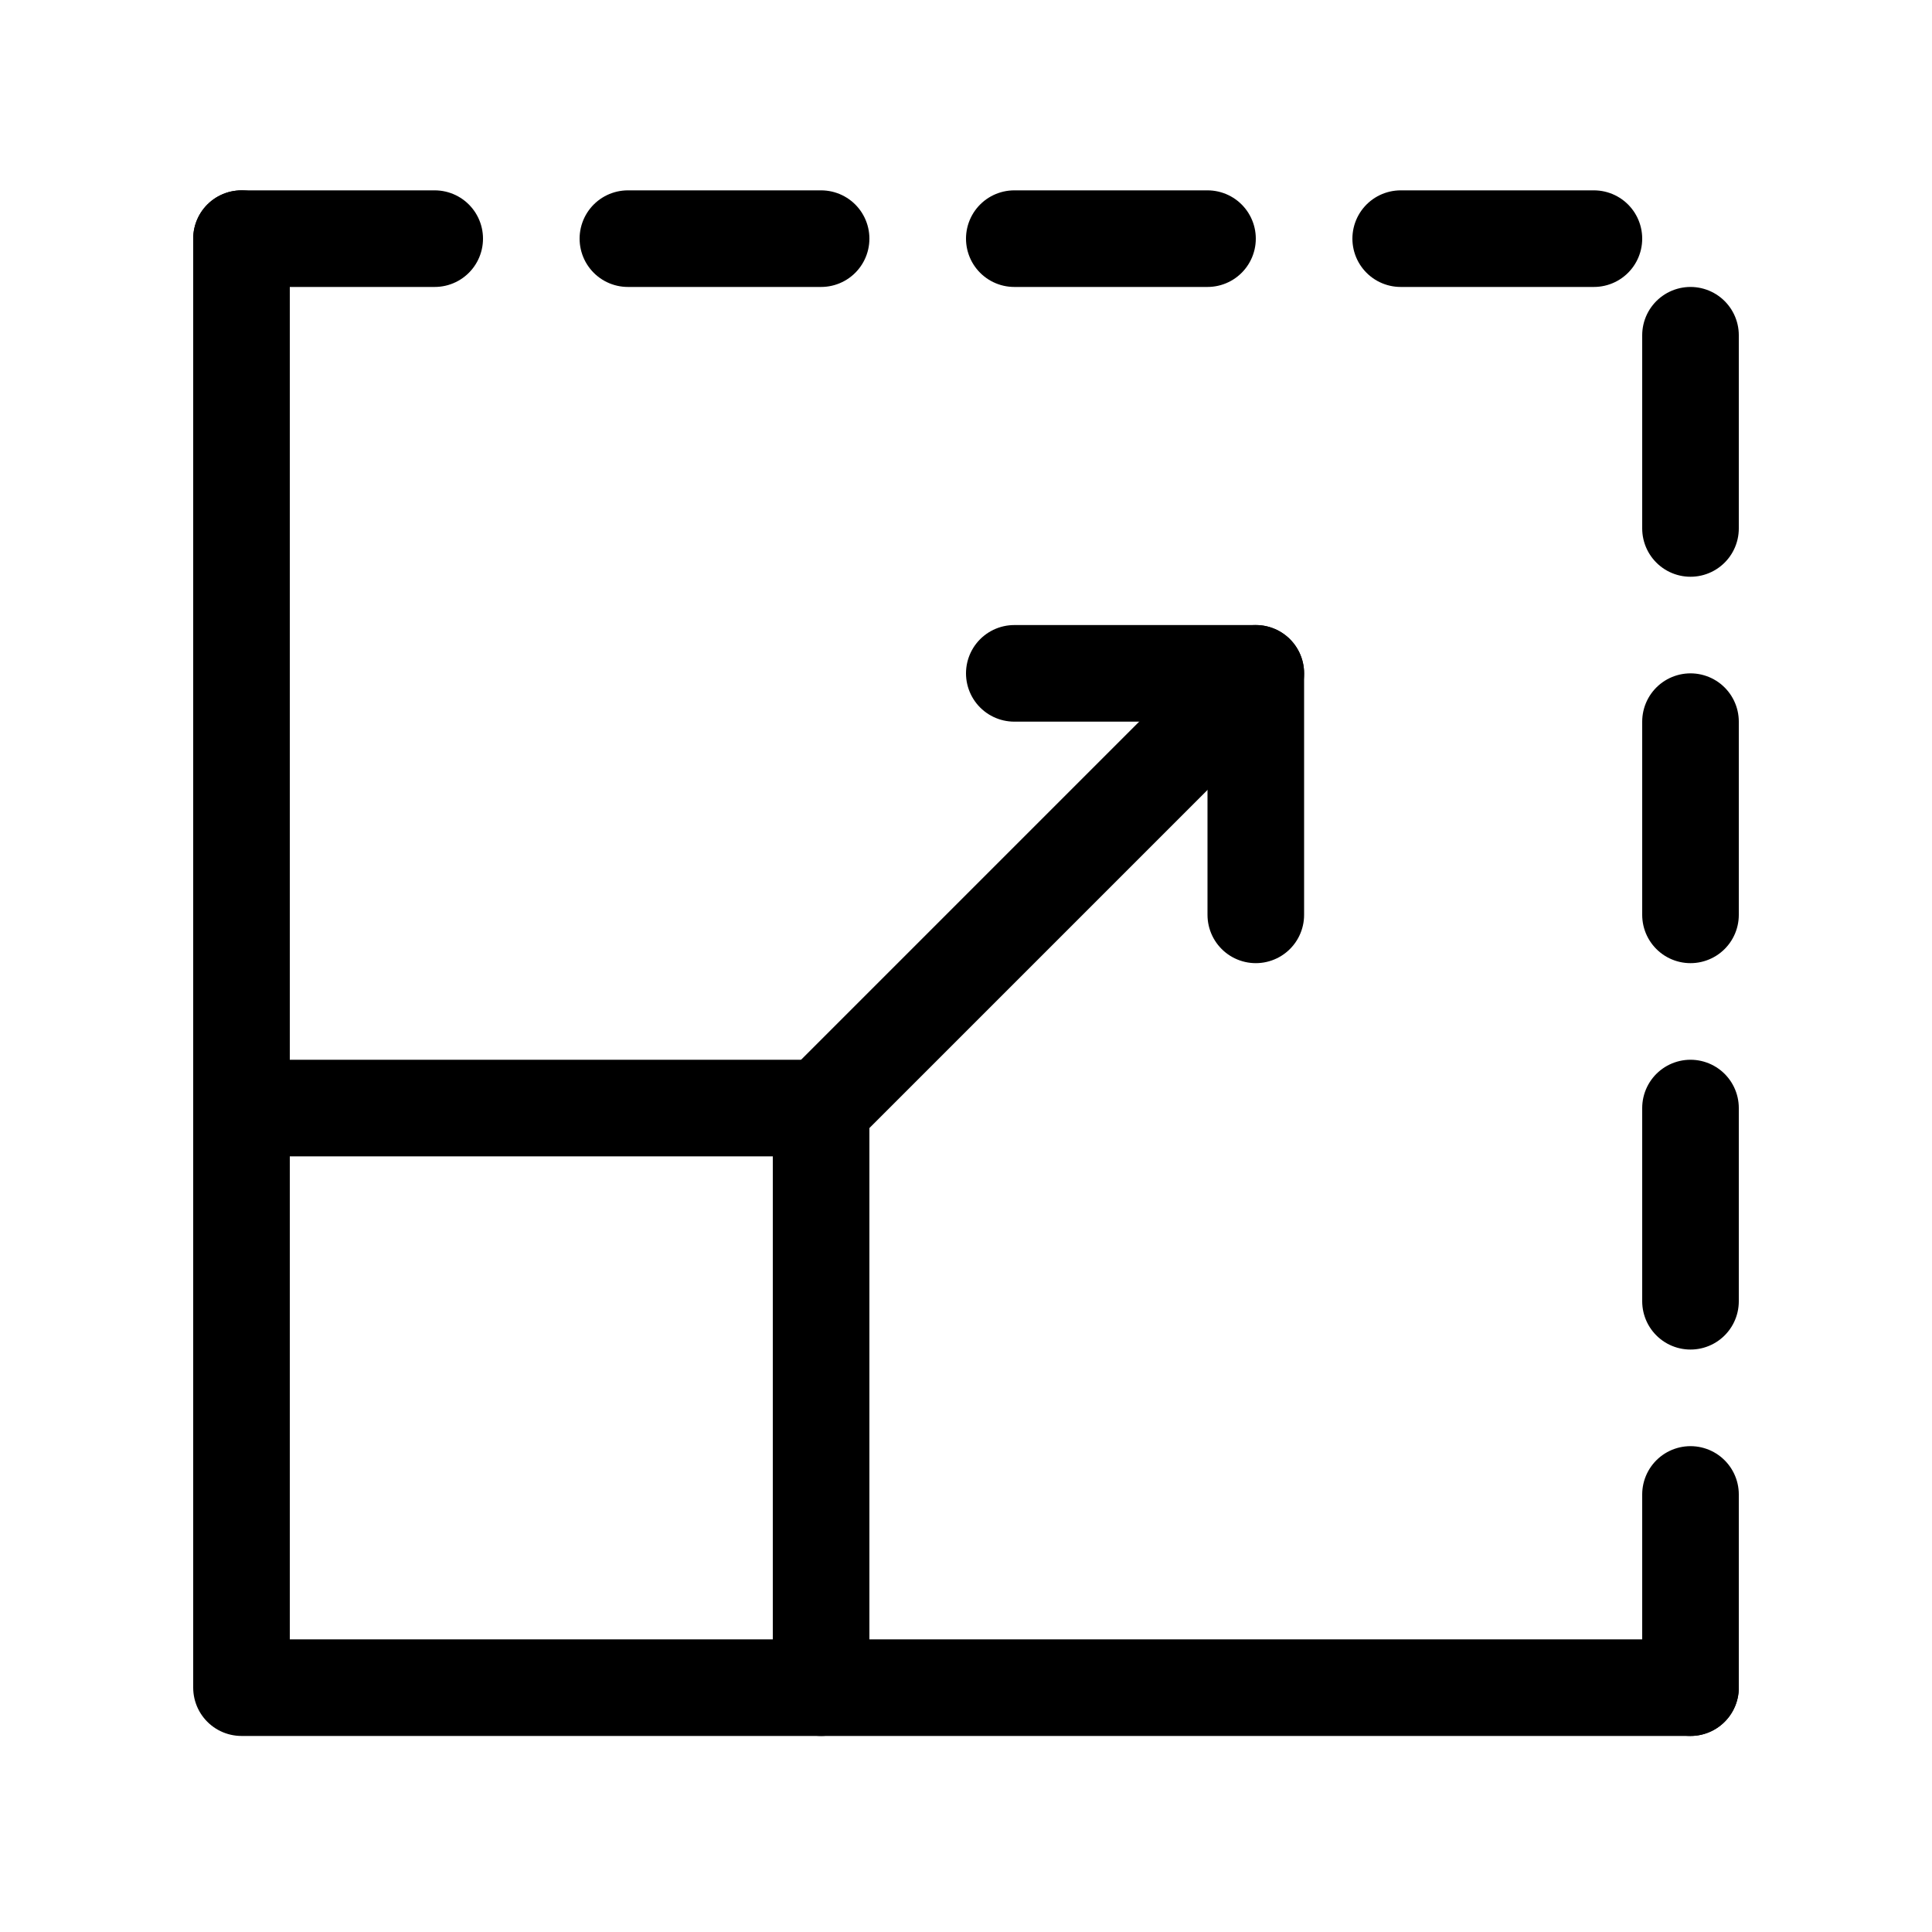 <svg viewBox="0 0 40 40" fill="none" xmlns="http://www.w3.org/2000/svg">
<g clip-path="url(#clip0_272_2079)">
<path d="M5 4.941V34.941H35" stroke="currentColor" stroke-width="2" stroke-linecap="round" stroke-linejoin="round"/>
<path d="M35 34.941V4.941H5" stroke="currentColor" stroke-width="2" stroke-linecap="round" stroke-linejoin="round" stroke-dasharray="4 4"/>
<path d="M17 22.941L26 13.941" stroke="currentColor" stroke-width="2" stroke-linecap="round" stroke-linejoin="round"/>
<path d="M21 13.941H26V18.941" stroke="currentColor" stroke-width="2" stroke-linecap="round" stroke-linejoin="round"/>
<path d="M17 34.941V22.941H5" stroke="currentColor" stroke-width="2" stroke-linecap="round" stroke-linejoin="round"/>
</g>
<defs>
<clipPath id="clip0_272_2079">
<rect width="40" height="40" fill="currentColor"/>
</clipPath>
</defs>
</svg>